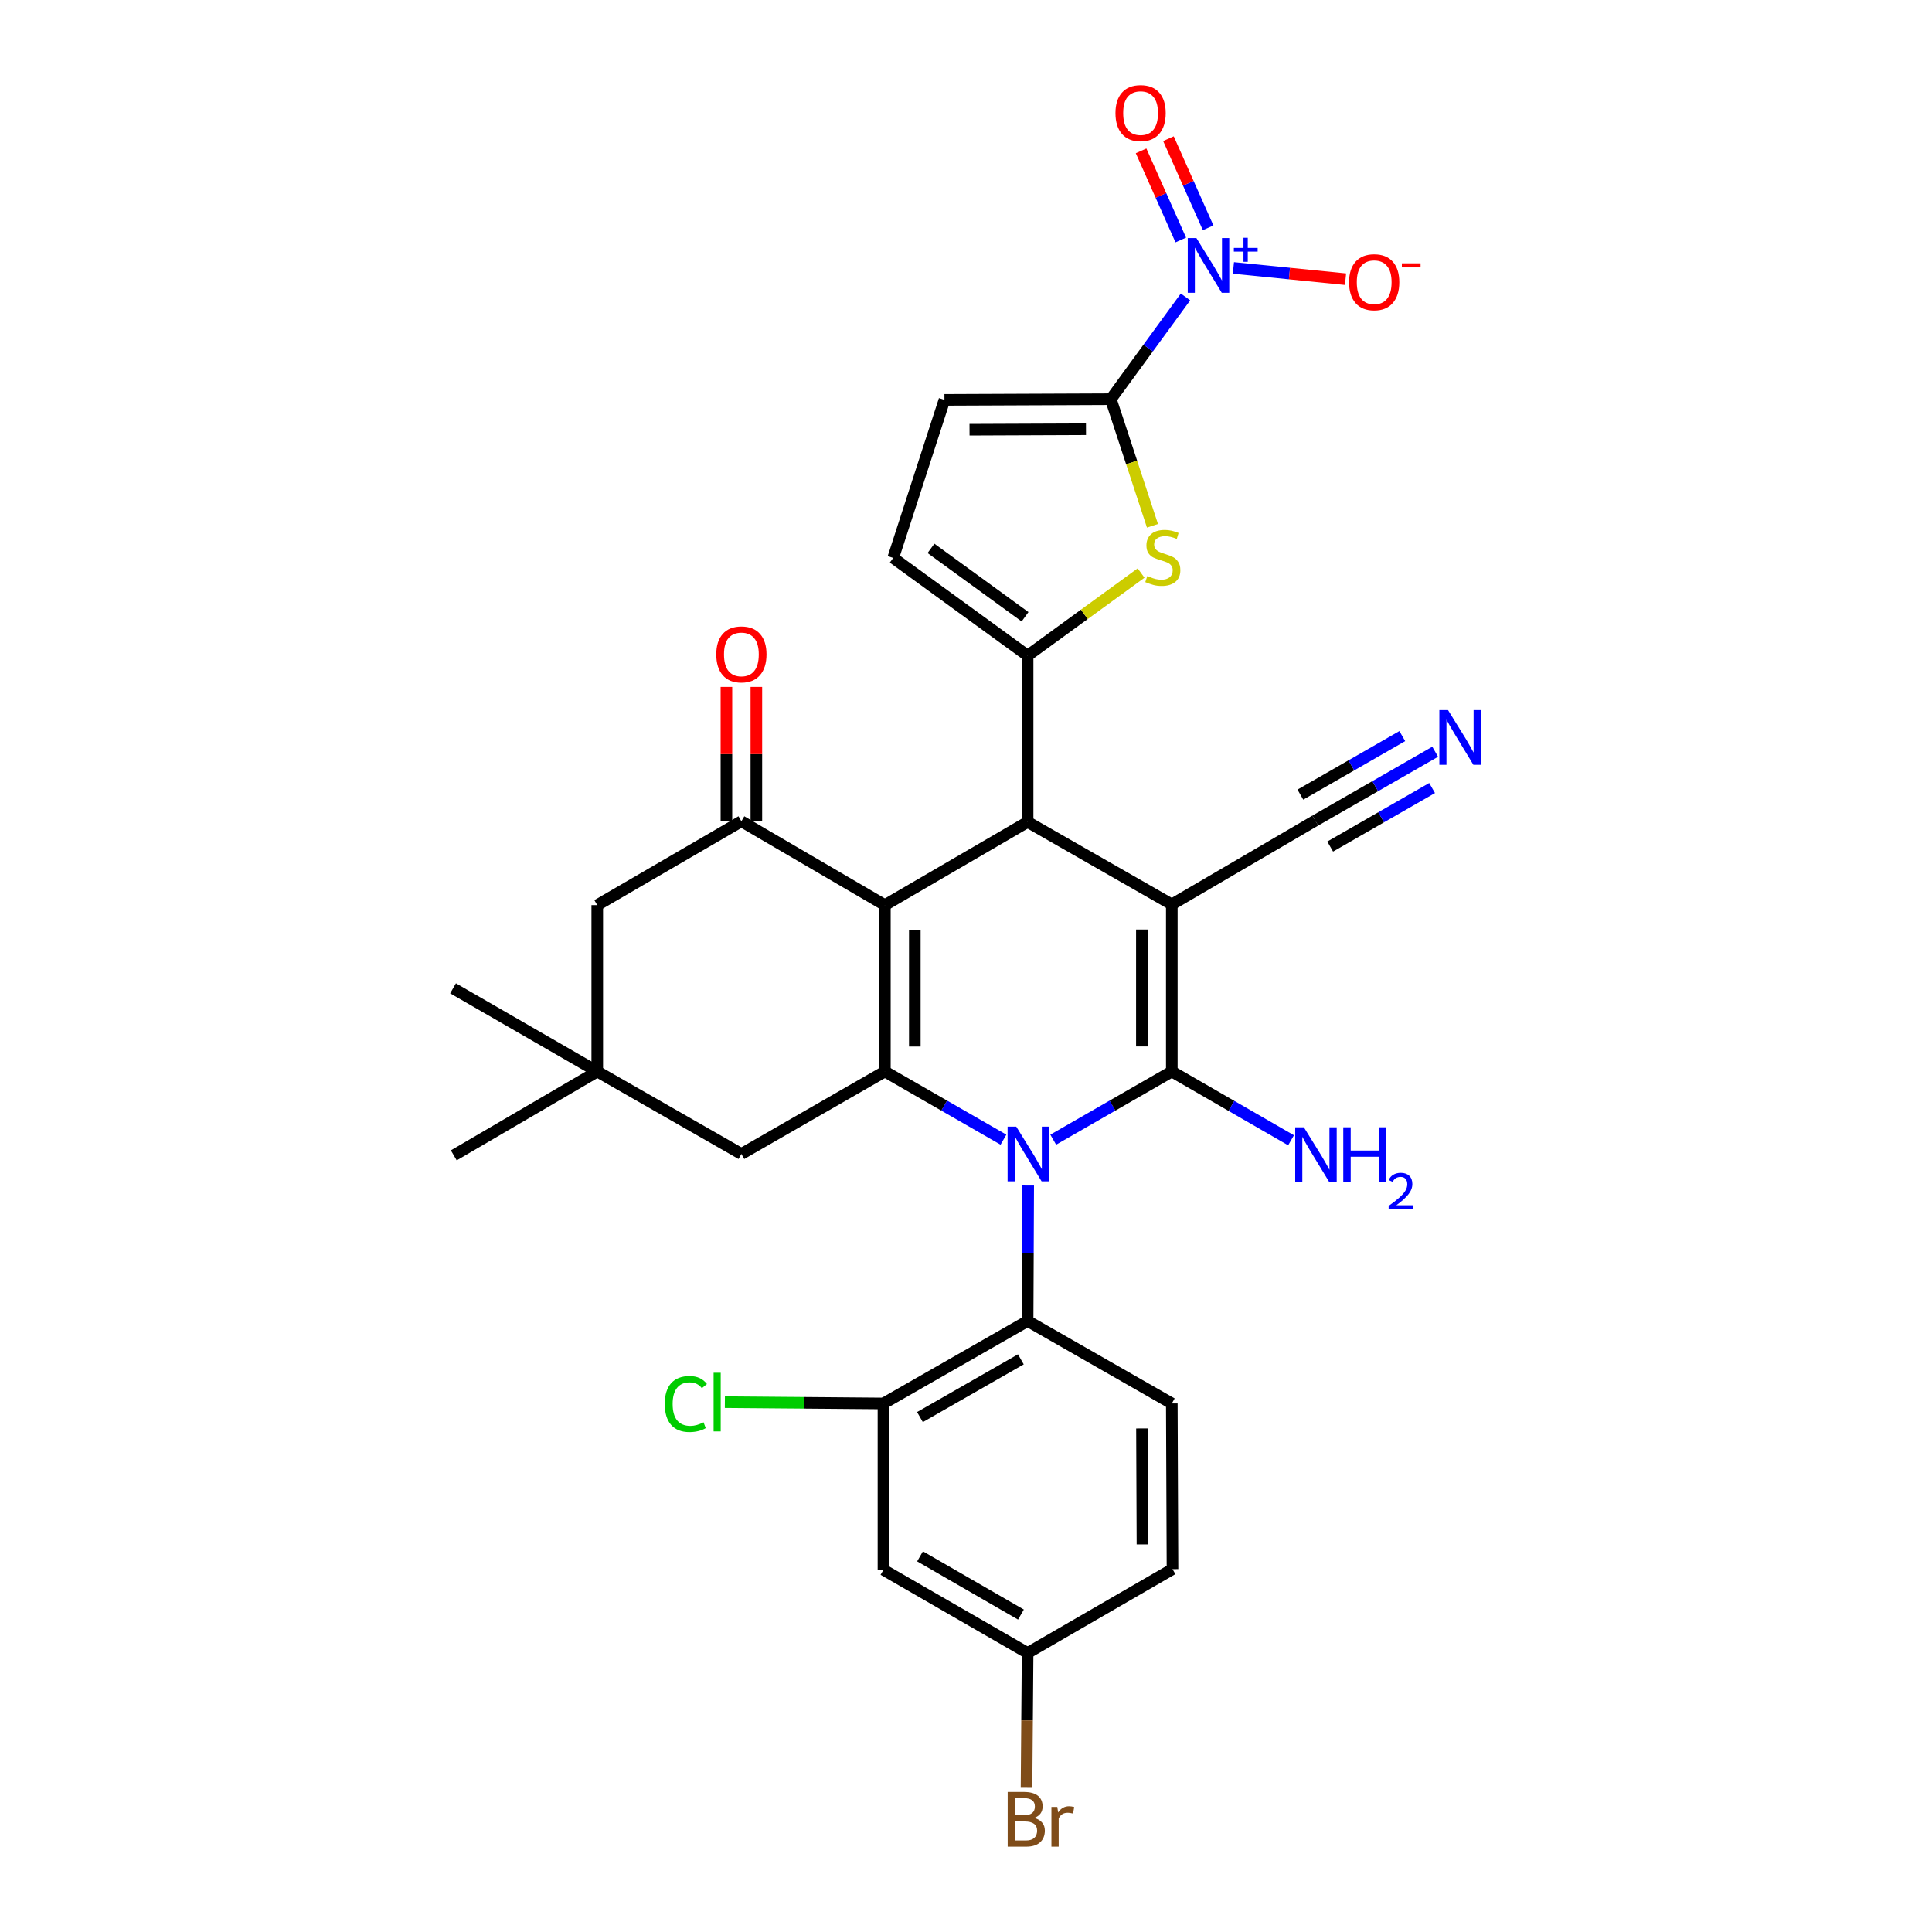 <?xml version='1.0' encoding='iso-8859-1'?>
<svg version='1.1' baseProfile='full'
              xmlns='http://www.w3.org/2000/svg'
                      xmlns:rdkit='http://www.rdkit.org/xml'
                      xmlns:xlink='http://www.w3.org/1999/xlink'
                  xml:space='preserve'
width='1000px' height='1000px' viewBox='0 0 1000 1000'>
<!-- END OF HEADER -->
<rect style='opacity:1.0;fill:#FFFFFF;stroke:none' width='1000' height='1000' x='0' y='0'> </rect>
<path class='bond-1' d='M 606.527,468.152 L 606.527,554.6' style='fill:none;fill-rule:evenodd;stroke:#000000;stroke-width:6px;stroke-linecap:butt;stroke-linejoin:miter;stroke-opacity:1' />
<path class='bond-1' d='M 591.032,481.119 L 591.032,541.633' style='fill:none;fill-rule:evenodd;stroke:#000000;stroke-width:6px;stroke-linecap:butt;stroke-linejoin:miter;stroke-opacity:1' />
<path class='bond-4' d='M 606.527,468.152 L 531.89,425.452' style='fill:none;fill-rule:evenodd;stroke:#000000;stroke-width:6px;stroke-linecap:butt;stroke-linejoin:miter;stroke-opacity:1' />
<path class='bond-11' d='M 606.527,468.152 L 680.786,424.738' style='fill:none;fill-rule:evenodd;stroke:#000000;stroke-width:6px;stroke-linecap:butt;stroke-linejoin:miter;stroke-opacity:1' />
<path class='bond-0' d='M 545.15,589.893 L 575.839,572.246' style='fill:none;fill-rule:evenodd;stroke:#0000FF;stroke-width:6px;stroke-linecap:butt;stroke-linejoin:miter;stroke-opacity:1' />
<path class='bond-0' d='M 575.839,572.246 L 606.527,554.6' style='fill:none;fill-rule:evenodd;stroke:#000000;stroke-width:6px;stroke-linecap:butt;stroke-linejoin:miter;stroke-opacity:1' />
<path class='bond-10' d='M 532.197,613.621 L 532.044,648.68' style='fill:none;fill-rule:evenodd;stroke:#0000FF;stroke-width:6px;stroke-linecap:butt;stroke-linejoin:miter;stroke-opacity:1' />
<path class='bond-10' d='M 532.044,648.68 L 531.89,683.74' style='fill:none;fill-rule:evenodd;stroke:#000000;stroke-width:6px;stroke-linecap:butt;stroke-linejoin:miter;stroke-opacity:1' />
<path class='bond-31' d='M 519.387,589.893 L 488.698,572.246' style='fill:none;fill-rule:evenodd;stroke:#0000FF;stroke-width:6px;stroke-linecap:butt;stroke-linejoin:miter;stroke-opacity:1' />
<path class='bond-31' d='M 488.698,572.246 L 458.01,554.6' style='fill:none;fill-rule:evenodd;stroke:#000000;stroke-width:6px;stroke-linecap:butt;stroke-linejoin:miter;stroke-opacity:1' />
<path class='bond-23' d='M 606.527,554.6 L 637.387,572.403' style='fill:none;fill-rule:evenodd;stroke:#000000;stroke-width:6px;stroke-linecap:butt;stroke-linejoin:miter;stroke-opacity:1' />
<path class='bond-23' d='M 637.387,572.403 L 668.246,590.206' style='fill:none;fill-rule:evenodd;stroke:#0000FF;stroke-width:6px;stroke-linecap:butt;stroke-linejoin:miter;stroke-opacity:1' />
<path class='bond-2' d='M 458.01,468.496 L 531.89,425.452' style='fill:none;fill-rule:evenodd;stroke:#000000;stroke-width:6px;stroke-linecap:butt;stroke-linejoin:miter;stroke-opacity:1' />
<path class='bond-3' d='M 458.01,468.496 L 458.01,554.6' style='fill:none;fill-rule:evenodd;stroke:#000000;stroke-width:6px;stroke-linecap:butt;stroke-linejoin:miter;stroke-opacity:1' />
<path class='bond-3' d='M 473.506,481.412 L 473.506,541.685' style='fill:none;fill-rule:evenodd;stroke:#000000;stroke-width:6px;stroke-linecap:butt;stroke-linejoin:miter;stroke-opacity:1' />
<path class='bond-9' d='M 458.01,468.496 L 383.742,425.099' style='fill:none;fill-rule:evenodd;stroke:#000000;stroke-width:6px;stroke-linecap:butt;stroke-linejoin:miter;stroke-opacity:1' />
<path class='bond-16' d='M 458.01,554.6 L 383.742,597.3' style='fill:none;fill-rule:evenodd;stroke:#000000;stroke-width:6px;stroke-linecap:butt;stroke-linejoin:miter;stroke-opacity:1' />
<path class='bond-5' d='M 531.89,425.452 L 531.89,339.356' style='fill:none;fill-rule:evenodd;stroke:#000000;stroke-width:6px;stroke-linecap:butt;stroke-linejoin:miter;stroke-opacity:1' />
<path class='bond-8' d='M 531.89,339.356 L 561.258,317.98' style='fill:none;fill-rule:evenodd;stroke:#000000;stroke-width:6px;stroke-linecap:butt;stroke-linejoin:miter;stroke-opacity:1' />
<path class='bond-8' d='M 561.258,317.98 L 590.626,296.603' style='fill:none;fill-rule:evenodd;stroke:#CCCC00;stroke-width:6px;stroke-linecap:butt;stroke-linejoin:miter;stroke-opacity:1' />
<path class='bond-12' d='M 531.89,339.356 L 462.323,288.78' style='fill:none;fill-rule:evenodd;stroke:#000000;stroke-width:6px;stroke-linecap:butt;stroke-linejoin:miter;stroke-opacity:1' />
<path class='bond-12' d='M 530.567,319.237 L 481.87,283.833' style='fill:none;fill-rule:evenodd;stroke:#000000;stroke-width:6px;stroke-linecap:butt;stroke-linejoin:miter;stroke-opacity:1' />
<path class='bond-6' d='M 574.959,206.627 L 585.738,239.387' style='fill:none;fill-rule:evenodd;stroke:#000000;stroke-width:6px;stroke-linecap:butt;stroke-linejoin:miter;stroke-opacity:1' />
<path class='bond-6' d='M 585.738,239.387 L 596.516,272.146' style='fill:none;fill-rule:evenodd;stroke:#CCCC00;stroke-width:6px;stroke-linecap:butt;stroke-linejoin:miter;stroke-opacity:1' />
<path class='bond-7' d='M 574.959,206.627 L 594.286,180.159' style='fill:none;fill-rule:evenodd;stroke:#000000;stroke-width:6px;stroke-linecap:butt;stroke-linejoin:miter;stroke-opacity:1' />
<path class='bond-7' d='M 594.286,180.159 L 613.614,153.691' style='fill:none;fill-rule:evenodd;stroke:#0000FF;stroke-width:6px;stroke-linecap:butt;stroke-linejoin:miter;stroke-opacity:1' />
<path class='bond-32' d='M 574.959,206.627 L 488.846,206.98' style='fill:none;fill-rule:evenodd;stroke:#000000;stroke-width:6px;stroke-linecap:butt;stroke-linejoin:miter;stroke-opacity:1' />
<path class='bond-32' d='M 562.106,222.176 L 501.827,222.423' style='fill:none;fill-rule:evenodd;stroke:#000000;stroke-width:6px;stroke-linecap:butt;stroke-linejoin:miter;stroke-opacity:1' />
<path class='bond-21' d='M 638.413,138.682 L 667.43,141.594' style='fill:none;fill-rule:evenodd;stroke:#0000FF;stroke-width:6px;stroke-linecap:butt;stroke-linejoin:miter;stroke-opacity:1' />
<path class='bond-21' d='M 667.43,141.594 L 696.448,144.507' style='fill:none;fill-rule:evenodd;stroke:#FF0000;stroke-width:6px;stroke-linecap:butt;stroke-linejoin:miter;stroke-opacity:1' />
<path class='bond-22' d='M 625.328,117.915 L 615.055,94.85' style='fill:none;fill-rule:evenodd;stroke:#0000FF;stroke-width:6px;stroke-linecap:butt;stroke-linejoin:miter;stroke-opacity:1' />
<path class='bond-22' d='M 615.055,94.85 L 604.783,71.784' style='fill:none;fill-rule:evenodd;stroke:#FF0000;stroke-width:6px;stroke-linecap:butt;stroke-linejoin:miter;stroke-opacity:1' />
<path class='bond-22' d='M 611.173,124.219 L 600.9,101.154' style='fill:none;fill-rule:evenodd;stroke:#0000FF;stroke-width:6px;stroke-linecap:butt;stroke-linejoin:miter;stroke-opacity:1' />
<path class='bond-22' d='M 600.9,101.154 L 590.628,78.088' style='fill:none;fill-rule:evenodd;stroke:#FF0000;stroke-width:6px;stroke-linecap:butt;stroke-linejoin:miter;stroke-opacity:1' />
<path class='bond-18' d='M 383.742,425.099 L 309.139,468.496' style='fill:none;fill-rule:evenodd;stroke:#000000;stroke-width:6px;stroke-linecap:butt;stroke-linejoin:miter;stroke-opacity:1' />
<path class='bond-24' d='M 391.49,425.099 L 391.49,390.327' style='fill:none;fill-rule:evenodd;stroke:#000000;stroke-width:6px;stroke-linecap:butt;stroke-linejoin:miter;stroke-opacity:1' />
<path class='bond-24' d='M 391.49,390.327 L 391.49,355.555' style='fill:none;fill-rule:evenodd;stroke:#FF0000;stroke-width:6px;stroke-linecap:butt;stroke-linejoin:miter;stroke-opacity:1' />
<path class='bond-24' d='M 375.995,425.099 L 375.995,390.327' style='fill:none;fill-rule:evenodd;stroke:#000000;stroke-width:6px;stroke-linecap:butt;stroke-linejoin:miter;stroke-opacity:1' />
<path class='bond-24' d='M 375.995,390.327 L 375.995,355.555' style='fill:none;fill-rule:evenodd;stroke:#FF0000;stroke-width:6px;stroke-linecap:butt;stroke-linejoin:miter;stroke-opacity:1' />
<path class='bond-14' d='M 531.89,683.74 L 457.278,726.439' style='fill:none;fill-rule:evenodd;stroke:#000000;stroke-width:6px;stroke-linecap:butt;stroke-linejoin:miter;stroke-opacity:1' />
<path class='bond-14' d='M 528.395,703.594 L 476.167,733.483' style='fill:none;fill-rule:evenodd;stroke:#000000;stroke-width:6px;stroke-linecap:butt;stroke-linejoin:miter;stroke-opacity:1' />
<path class='bond-20' d='M 531.89,683.74 L 606.527,726.439' style='fill:none;fill-rule:evenodd;stroke:#000000;stroke-width:6px;stroke-linecap:butt;stroke-linejoin:miter;stroke-opacity:1' />
<path class='bond-15' d='M 680.786,424.738 L 711.818,406.92' style='fill:none;fill-rule:evenodd;stroke:#000000;stroke-width:6px;stroke-linecap:butt;stroke-linejoin:miter;stroke-opacity:1' />
<path class='bond-15' d='M 711.818,406.92 L 742.85,389.102' style='fill:none;fill-rule:evenodd;stroke:#0000FF;stroke-width:6px;stroke-linecap:butt;stroke-linejoin:miter;stroke-opacity:1' />
<path class='bond-15' d='M 688.502,438.176 L 714.879,423.03' style='fill:none;fill-rule:evenodd;stroke:#000000;stroke-width:6px;stroke-linecap:butt;stroke-linejoin:miter;stroke-opacity:1' />
<path class='bond-15' d='M 714.879,423.03 L 741.256,407.885' style='fill:none;fill-rule:evenodd;stroke:#0000FF;stroke-width:6px;stroke-linecap:butt;stroke-linejoin:miter;stroke-opacity:1' />
<path class='bond-15' d='M 673.07,411.3 L 699.447,396.154' style='fill:none;fill-rule:evenodd;stroke:#000000;stroke-width:6px;stroke-linecap:butt;stroke-linejoin:miter;stroke-opacity:1' />
<path class='bond-15' d='M 699.447,396.154 L 725.825,381.009' style='fill:none;fill-rule:evenodd;stroke:#0000FF;stroke-width:6px;stroke-linecap:butt;stroke-linejoin:miter;stroke-opacity:1' />
<path class='bond-13' d='M 462.323,288.78 L 488.846,206.98' style='fill:none;fill-rule:evenodd;stroke:#000000;stroke-width:6px;stroke-linecap:butt;stroke-linejoin:miter;stroke-opacity:1' />
<path class='bond-19' d='M 457.278,726.439 L 457.278,812.535' style='fill:none;fill-rule:evenodd;stroke:#000000;stroke-width:6px;stroke-linecap:butt;stroke-linejoin:miter;stroke-opacity:1' />
<path class='bond-26' d='M 457.278,726.439 L 416.235,726.098' style='fill:none;fill-rule:evenodd;stroke:#000000;stroke-width:6px;stroke-linecap:butt;stroke-linejoin:miter;stroke-opacity:1' />
<path class='bond-26' d='M 416.235,726.098 L 375.192,725.758' style='fill:none;fill-rule:evenodd;stroke:#00CC00;stroke-width:6px;stroke-linecap:butt;stroke-linejoin:miter;stroke-opacity:1' />
<path class='bond-17' d='M 383.742,597.3 L 309.139,554.6' style='fill:none;fill-rule:evenodd;stroke:#000000;stroke-width:6px;stroke-linecap:butt;stroke-linejoin:miter;stroke-opacity:1' />
<path class='bond-29' d='M 309.139,554.6 L 234.88,598.014' style='fill:none;fill-rule:evenodd;stroke:#000000;stroke-width:6px;stroke-linecap:butt;stroke-linejoin:miter;stroke-opacity:1' />
<path class='bond-30' d='M 309.139,554.6 L 234.493,511.557' style='fill:none;fill-rule:evenodd;stroke:#000000;stroke-width:6px;stroke-linecap:butt;stroke-linejoin:miter;stroke-opacity:1' />
<path class='bond-33' d='M 309.139,554.6 L 309.139,468.496' style='fill:none;fill-rule:evenodd;stroke:#000000;stroke-width:6px;stroke-linecap:butt;stroke-linejoin:miter;stroke-opacity:1' />
<path class='bond-34' d='M 457.278,812.535 L 531.89,855.578' style='fill:none;fill-rule:evenodd;stroke:#000000;stroke-width:6px;stroke-linecap:butt;stroke-linejoin:miter;stroke-opacity:1' />
<path class='bond-34' d='M 476.213,805.569 L 528.441,835.7' style='fill:none;fill-rule:evenodd;stroke:#000000;stroke-width:6px;stroke-linecap:butt;stroke-linejoin:miter;stroke-opacity:1' />
<path class='bond-27' d='M 606.527,726.439 L 606.88,812.182' style='fill:none;fill-rule:evenodd;stroke:#000000;stroke-width:6px;stroke-linecap:butt;stroke-linejoin:miter;stroke-opacity:1' />
<path class='bond-27' d='M 591.085,739.364 L 591.332,799.384' style='fill:none;fill-rule:evenodd;stroke:#000000;stroke-width:6px;stroke-linecap:butt;stroke-linejoin:miter;stroke-opacity:1' />
<path class='bond-25' d='M 531.89,855.578 L 606.88,812.182' style='fill:none;fill-rule:evenodd;stroke:#000000;stroke-width:6px;stroke-linecap:butt;stroke-linejoin:miter;stroke-opacity:1' />
<path class='bond-28' d='M 531.89,855.578 L 531.607,890.474' style='fill:none;fill-rule:evenodd;stroke:#000000;stroke-width:6px;stroke-linecap:butt;stroke-linejoin:miter;stroke-opacity:1' />
<path class='bond-28' d='M 531.607,890.474 L 531.325,925.37' style='fill:none;fill-rule:evenodd;stroke:#7F4C19;stroke-width:6px;stroke-linecap:butt;stroke-linejoin:miter;stroke-opacity:1' />
<path  class='atom-1' d='M 526.009 583.14
L 535.289 598.14
Q 536.209 599.62, 537.689 602.3
Q 539.169 604.98, 539.249 605.14
L 539.249 583.14
L 543.009 583.14
L 543.009 611.46
L 539.129 611.46
L 529.169 595.06
Q 528.009 593.14, 526.769 590.94
Q 525.569 588.74, 525.209 588.06
L 525.209 611.46
L 521.529 611.46
L 521.529 583.14
L 526.009 583.14
' fill='#0000FF'/>
<path  class='atom-8' d='M 619.258 123.227
L 628.538 138.227
Q 629.458 139.707, 630.938 142.387
Q 632.418 145.067, 632.498 145.227
L 632.498 123.227
L 636.258 123.227
L 636.258 151.547
L 632.378 151.547
L 622.418 135.147
Q 621.258 133.227, 620.018 131.027
Q 618.818 128.827, 618.458 128.147
L 618.458 151.547
L 614.778 151.547
L 614.778 123.227
L 619.258 123.227
' fill='#0000FF'/>
<path  class='atom-8' d='M 638.634 128.332
L 643.624 128.332
L 643.624 123.078
L 645.842 123.078
L 645.842 128.332
L 650.963 128.332
L 650.963 130.233
L 645.842 130.233
L 645.842 135.513
L 643.624 135.513
L 643.624 130.233
L 638.634 130.233
L 638.634 128.332
' fill='#0000FF'/>
<path  class='atom-9' d='M 593.87 298.139
Q 594.19 298.259, 595.51 298.819
Q 596.83 299.379, 598.27 299.739
Q 599.75 300.059, 601.19 300.059
Q 603.87 300.059, 605.43 298.779
Q 606.99 297.459, 606.99 295.179
Q 606.99 293.619, 606.19 292.659
Q 605.43 291.699, 604.23 291.179
Q 603.03 290.659, 601.03 290.059
Q 598.51 289.299, 596.99 288.579
Q 595.51 287.859, 594.43 286.339
Q 593.39 284.819, 593.39 282.259
Q 593.39 278.699, 595.79 276.499
Q 598.23 274.299, 603.03 274.299
Q 606.31 274.299, 610.03 275.859
L 609.11 278.939
Q 605.71 277.539, 603.15 277.539
Q 600.39 277.539, 598.87 278.699
Q 597.35 279.819, 597.39 281.779
Q 597.39 283.299, 598.15 284.219
Q 598.95 285.139, 600.07 285.659
Q 601.23 286.179, 603.15 286.779
Q 605.71 287.579, 607.23 288.379
Q 608.75 289.179, 609.83 290.819
Q 610.95 292.419, 610.95 295.179
Q 610.95 299.099, 608.31 301.219
Q 605.71 303.299, 601.35 303.299
Q 598.83 303.299, 596.91 302.739
Q 595.03 302.219, 592.79 301.299
L 593.87 298.139
' fill='#CCCC00'/>
<path  class='atom-16' d='M 749.491 367.534
L 758.771 382.534
Q 759.691 384.014, 761.171 386.694
Q 762.651 389.374, 762.731 389.534
L 762.731 367.534
L 766.491 367.534
L 766.491 395.854
L 762.611 395.854
L 752.651 379.454
Q 751.491 377.534, 750.251 375.334
Q 749.051 373.134, 748.691 372.454
L 748.691 395.854
L 745.011 395.854
L 745.011 367.534
L 749.491 367.534
' fill='#0000FF'/>
<path  class='atom-22' d='M 698.278 146.076
Q 698.278 139.276, 701.638 135.476
Q 704.998 131.676, 711.278 131.676
Q 717.558 131.676, 720.918 135.476
Q 724.278 139.276, 724.278 146.076
Q 724.278 152.956, 720.878 156.876
Q 717.478 160.756, 711.278 160.756
Q 705.038 160.756, 701.638 156.876
Q 698.278 152.996, 698.278 146.076
M 711.278 157.556
Q 715.598 157.556, 717.918 154.676
Q 720.278 151.756, 720.278 146.076
Q 720.278 140.516, 717.918 137.716
Q 715.598 134.876, 711.278 134.876
Q 706.958 134.876, 704.598 137.676
Q 702.278 140.476, 702.278 146.076
Q 702.278 151.796, 704.598 154.676
Q 706.958 157.556, 711.278 157.556
' fill='#FF0000'/>
<path  class='atom-22' d='M 725.598 136.298
L 735.287 136.298
L 735.287 138.41
L 725.598 138.41
L 725.598 136.298
' fill='#FF0000'/>
<path  class='atom-23' d='M 577.369 58.542
Q 577.369 51.742, 580.729 47.943
Q 584.089 44.142, 590.369 44.142
Q 596.649 44.142, 600.009 47.943
Q 603.369 51.742, 603.369 58.542
Q 603.369 65.422, 599.969 69.343
Q 596.569 73.222, 590.369 73.222
Q 584.129 73.222, 580.729 69.343
Q 577.369 65.463, 577.369 58.542
M 590.369 70.022
Q 594.689 70.022, 597.009 67.142
Q 599.369 64.222, 599.369 58.542
Q 599.369 52.983, 597.009 50.182
Q 594.689 47.343, 590.369 47.343
Q 586.049 47.343, 583.689 50.142
Q 581.369 52.943, 581.369 58.542
Q 581.369 64.263, 583.689 67.142
Q 586.049 70.022, 590.369 70.022
' fill='#FF0000'/>
<path  class='atom-24' d='M 674.879 583.484
L 684.159 598.484
Q 685.079 599.964, 686.559 602.644
Q 688.039 605.324, 688.119 605.484
L 688.119 583.484
L 691.879 583.484
L 691.879 611.804
L 687.999 611.804
L 678.039 595.404
Q 676.879 593.484, 675.639 591.284
Q 674.439 589.084, 674.079 588.404
L 674.079 611.804
L 670.399 611.804
L 670.399 583.484
L 674.879 583.484
' fill='#0000FF'/>
<path  class='atom-24' d='M 695.279 583.484
L 699.119 583.484
L 699.119 595.524
L 713.599 595.524
L 713.599 583.484
L 717.439 583.484
L 717.439 611.804
L 713.599 611.804
L 713.599 598.724
L 699.119 598.724
L 699.119 611.804
L 695.279 611.804
L 695.279 583.484
' fill='#0000FF'/>
<path  class='atom-24' d='M 718.812 610.81
Q 719.498 609.042, 721.135 608.065
Q 722.772 607.062, 725.042 607.062
Q 727.867 607.062, 729.451 608.593
Q 731.035 610.124, 731.035 612.843
Q 731.035 615.615, 728.976 618.202
Q 726.943 620.79, 722.719 623.852
L 731.352 623.852
L 731.352 625.964
L 718.759 625.964
L 718.759 624.195
Q 722.244 621.714, 724.303 619.866
Q 726.389 618.018, 727.392 616.354
Q 728.395 614.691, 728.395 612.975
Q 728.395 611.18, 727.498 610.177
Q 726.6 609.174, 725.042 609.174
Q 723.538 609.174, 722.534 609.781
Q 721.531 610.388, 720.818 611.734
L 718.812 610.81
' fill='#0000FF'/>
<path  class='atom-25' d='M 370.742 338.713
Q 370.742 331.913, 374.102 328.113
Q 377.462 324.313, 383.742 324.313
Q 390.022 324.313, 393.382 328.113
Q 396.742 331.913, 396.742 338.713
Q 396.742 345.593, 393.342 349.513
Q 389.942 353.393, 383.742 353.393
Q 377.502 353.393, 374.102 349.513
Q 370.742 345.633, 370.742 338.713
M 383.742 350.193
Q 388.062 350.193, 390.382 347.313
Q 392.742 344.393, 392.742 338.713
Q 392.742 333.153, 390.382 330.353
Q 388.062 327.513, 383.742 327.513
Q 379.422 327.513, 377.062 330.313
Q 374.742 333.113, 374.742 338.713
Q 374.742 344.433, 377.062 347.313
Q 379.422 350.193, 383.742 350.193
' fill='#FF0000'/>
<path  class='atom-27' d='M 344.079 726.704
Q 344.079 719.664, 347.359 715.984
Q 350.679 712.264, 356.959 712.264
Q 362.799 712.264, 365.919 716.384
L 363.279 718.544
Q 360.999 715.544, 356.959 715.544
Q 352.679 715.544, 350.399 718.424
Q 348.159 721.264, 348.159 726.704
Q 348.159 732.304, 350.479 735.184
Q 352.839 738.064, 357.399 738.064
Q 360.519 738.064, 364.159 736.184
L 365.279 739.184
Q 363.799 740.144, 361.559 740.704
Q 359.319 741.264, 356.839 741.264
Q 350.679 741.264, 347.359 737.504
Q 344.079 733.744, 344.079 726.704
' fill='#00CC00'/>
<path  class='atom-27' d='M 369.359 710.544
L 373.039 710.544
L 373.039 740.904
L 369.359 740.904
L 369.359 710.544
' fill='#00CC00'/>
<path  class='atom-29' d='M 535.333 940.963
Q 538.053 941.723, 539.413 943.403
Q 540.813 945.043, 540.813 947.483
Q 540.813 951.403, 538.293 953.643
Q 535.813 955.843, 531.093 955.843
L 521.573 955.843
L 521.573 927.523
L 529.933 927.523
Q 534.773 927.523, 537.213 929.483
Q 539.653 931.443, 539.653 935.043
Q 539.653 939.323, 535.333 940.963
M 525.373 930.723
L 525.373 939.603
L 529.933 939.603
Q 532.733 939.603, 534.173 938.483
Q 535.653 937.323, 535.653 935.043
Q 535.653 930.723, 529.933 930.723
L 525.373 930.723
M 531.093 952.643
Q 533.853 952.643, 535.333 951.323
Q 536.813 950.003, 536.813 947.483
Q 536.813 945.163, 535.173 944.003
Q 533.573 942.803, 530.493 942.803
L 525.373 942.803
L 525.373 952.643
L 531.093 952.643
' fill='#7F4C19'/>
<path  class='atom-29' d='M 547.253 935.283
L 547.693 938.123
Q 549.853 934.923, 553.373 934.923
Q 554.493 934.923, 556.013 935.323
L 555.413 938.683
Q 553.693 938.283, 552.733 938.283
Q 551.053 938.283, 549.933 938.963
Q 548.853 939.603, 547.973 941.163
L 547.973 955.843
L 544.213 955.843
L 544.213 935.283
L 547.253 935.283
' fill='#7F4C19'/>
</svg>
